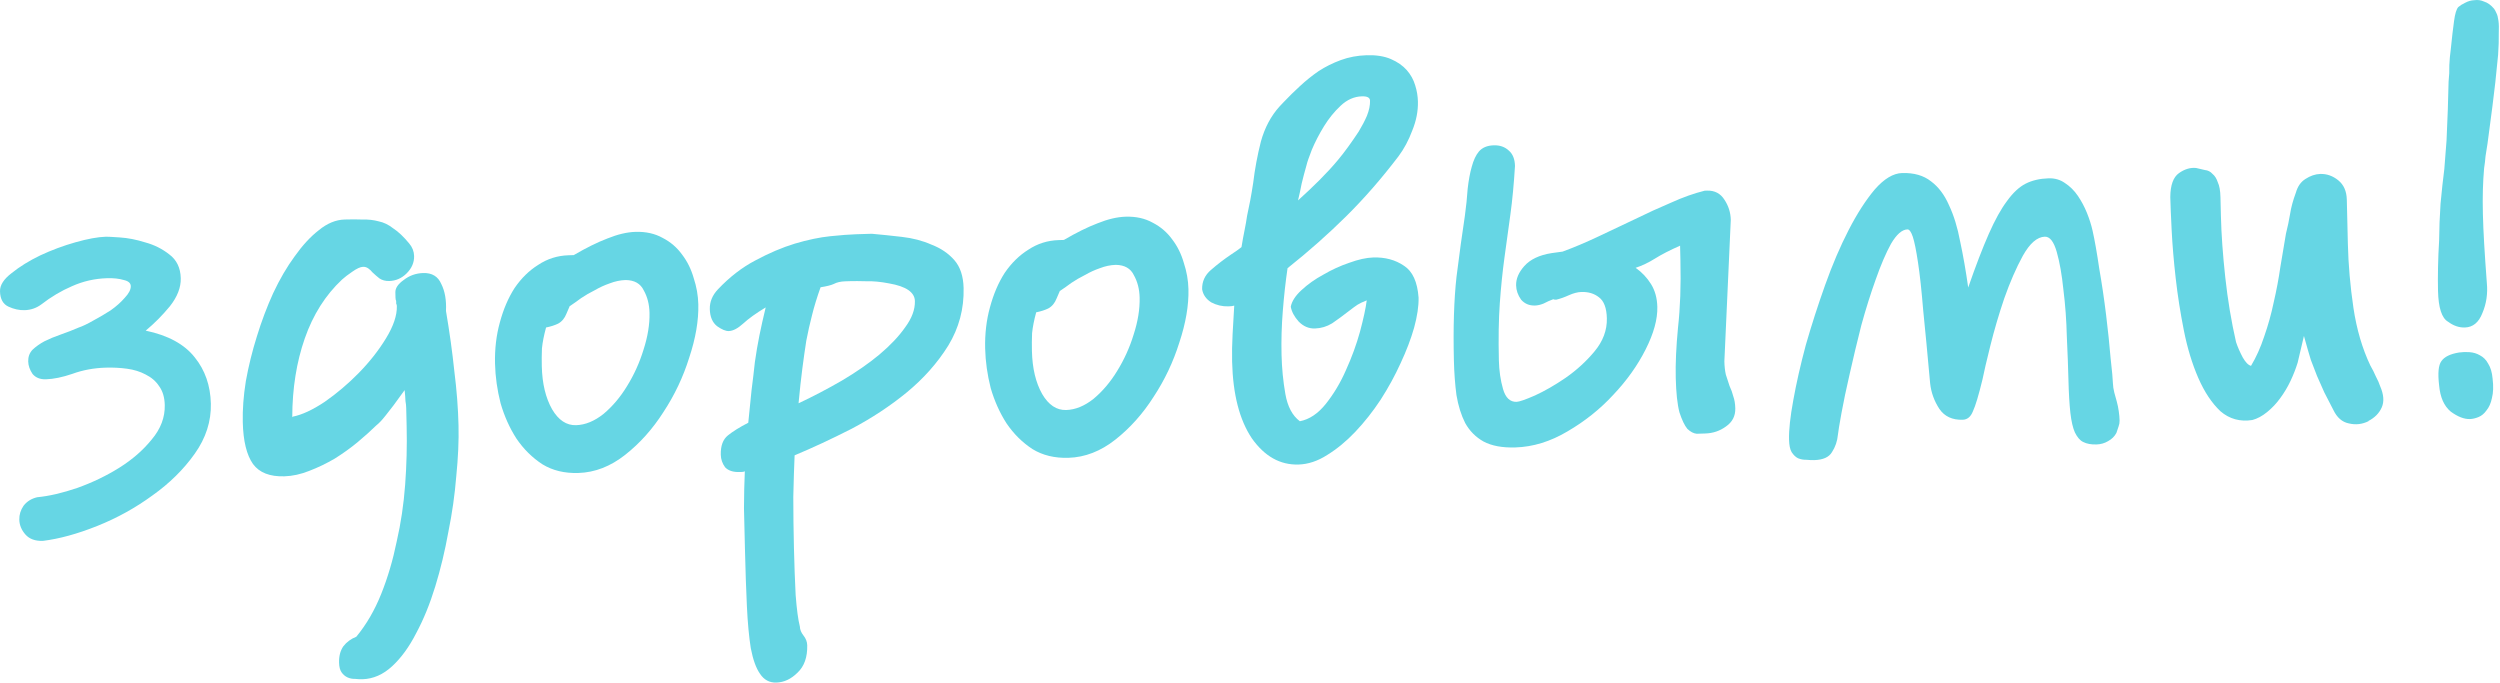 <?xml version="1.0" encoding="UTF-8"?> <svg xmlns="http://www.w3.org/2000/svg" width="608" height="166" viewBox="0 0 608 166" fill="none"><path d="M19.144 79.655C20.072 79.346 21.227 78.796 22.611 78.004C24.088 77.211 25.517 76.372 26.898 75.487C28.277 74.51 29.421 73.492 30.331 72.435C31.334 71.376 31.826 70.425 31.806 69.584C31.788 68.837 31.215 68.34 30.087 68.095C28.957 67.756 27.598 67.611 26.01 67.66C23.02 67.752 20.184 68.401 17.502 69.606C14.91 70.715 12.421 72.195 10.035 74.045C8.84 74.924 7.496 75.386 6.001 75.433C4.693 75.473 3.377 75.187 2.053 74.573C0.73 73.959 0.046 72.718 0.001 70.849C-0.035 69.354 0.912 67.875 2.84 66.413C4.766 64.857 7.069 63.43 9.75 62.131C12.523 60.83 15.396 59.759 18.368 58.919C21.34 58.079 23.806 57.629 25.768 57.568C26.142 57.556 27.265 57.615 29.138 57.744C31.105 57.87 33.171 58.274 35.338 58.955C37.502 59.542 39.442 60.511 41.157 61.861C42.966 63.207 43.9 65.142 43.961 67.665C44.014 69.908 43.134 72.179 41.319 74.48C39.502 76.687 37.539 78.665 35.43 80.413C40.88 81.554 44.859 83.722 47.366 86.917C49.871 90.019 51.176 93.766 51.281 98.157C51.384 102.456 50.079 106.517 47.365 110.342C44.652 114.166 41.227 117.545 37.09 120.479C32.955 123.506 28.479 125.982 23.664 127.908C18.848 129.833 14.436 131.045 10.428 131.543C8.559 131.601 7.144 131.084 6.183 129.992C5.222 128.899 4.726 127.699 4.695 126.391C4.666 125.176 5.013 124.043 5.736 122.992C6.552 121.938 7.657 121.249 9.052 120.926C11.944 120.649 15.198 119.894 18.815 118.66C22.523 117.329 25.942 115.68 29.074 113.713C32.206 111.746 34.816 109.468 36.905 106.878C39.087 104.286 40.142 101.495 40.07 98.504C40.026 96.636 39.568 95.107 38.698 93.918C37.922 92.727 36.824 91.778 35.405 91.074C34.079 90.367 32.572 89.9 30.884 89.671C29.195 89.443 27.463 89.356 25.688 89.411C22.792 89.501 20.093 90.005 17.59 90.924C15.179 91.747 13.04 92.187 11.171 92.245C9.77 92.289 8.684 91.855 7.914 90.943C7.236 89.936 6.884 88.918 6.86 87.89C6.833 86.769 7.184 85.823 7.914 85.052C8.737 84.278 9.702 83.594 10.81 82.999C12.011 82.4 13.353 81.844 14.837 81.331C16.32 80.818 17.756 80.259 19.144 79.655Z" fill="#66D6E4"></path><path d="M69.175 115.839C65.625 115.949 63.077 114.952 61.531 112.849C59.982 110.653 59.153 107.265 59.044 102.686C58.97 99.603 59.218 96.275 59.787 92.704C60.447 89.037 61.342 85.409 62.471 81.821C63.599 78.139 64.918 74.638 66.427 71.318C68.029 67.902 69.78 64.902 71.682 62.319C73.581 59.642 75.541 57.524 77.56 55.965C79.578 54.313 81.661 53.453 83.809 53.387C85.398 53.338 86.847 53.34 88.157 53.393C89.558 53.349 90.871 53.496 92.094 53.832C93.316 54.075 94.498 54.646 95.641 55.546C96.876 56.349 98.167 57.572 99.516 59.213C100.285 60.124 100.684 61.141 100.71 62.262C100.748 63.85 100.128 65.272 98.849 66.528C97.661 67.686 96.273 68.29 94.685 68.34C93.751 68.369 92.951 68.159 92.286 67.713C91.714 67.263 91.141 66.766 90.567 66.223C90.278 65.858 89.944 65.541 89.563 65.272C89.183 65.003 88.759 64.876 88.292 64.891C87.638 64.911 86.759 65.312 85.656 66.094C84.644 66.78 83.818 67.414 83.177 67.995C79.153 71.766 76.135 76.535 74.123 82.302C72.111 88.068 71.095 94.458 71.075 101.472L71.212 101.328C73.445 100.885 76.034 99.683 78.979 97.721C81.922 95.666 84.671 93.337 87.227 90.733C89.874 88.033 92.097 85.205 93.896 82.251C95.695 79.296 96.568 76.698 96.514 74.455C96.507 74.174 96.456 73.989 96.361 73.899C96.356 73.712 96.351 73.478 96.344 73.198C96.246 73.014 96.193 72.735 96.184 72.361C96.175 71.987 96.165 71.567 96.153 71.1C96.129 70.072 96.806 69.069 98.185 68.091C99.562 67.02 101.138 66.457 102.913 66.402C105.062 66.335 106.532 67.225 107.324 69.071C108.208 70.82 108.587 73.006 108.463 75.628C109.333 80.744 110.011 85.633 110.496 90.293C111.073 94.858 111.412 99.242 111.512 103.447C111.602 107.185 111.42 111.305 110.966 115.808C110.606 120.307 109.966 124.816 109.046 129.333C108.221 133.941 107.158 138.369 105.857 142.617C104.557 146.865 103.011 150.653 101.221 153.982C99.524 157.307 97.578 159.986 95.382 162.018C93.187 164.049 90.782 165.106 88.166 165.187C87.605 165.204 86.997 165.176 86.341 165.103C85.687 165.123 85.076 165.002 84.509 164.739C83.942 164.476 83.464 164.07 83.077 163.521C82.69 162.971 82.484 162.183 82.46 161.155C82.422 159.567 82.764 158.247 83.487 157.196C84.303 156.142 85.36 155.361 86.656 154.853C89.11 151.879 91.13 148.403 92.718 144.426C94.306 140.449 95.56 136.203 96.48 131.686C97.496 127.259 98.181 122.656 98.534 117.876C98.887 113.096 99.008 108.369 98.896 103.697C98.87 102.576 98.848 101.688 98.833 101.034C98.817 100.38 98.802 99.773 98.789 99.212C98.776 98.651 98.716 98.092 98.609 97.534C98.593 96.88 98.525 95.994 98.405 94.876C97.32 96.405 96.414 97.649 95.689 98.607C94.964 99.564 94.329 100.379 93.784 101.05C93.331 101.625 92.921 102.105 92.557 102.491C92.192 102.876 91.826 103.215 91.459 103.507C90.18 104.762 88.67 106.118 86.928 107.574C85.278 108.935 83.44 110.254 81.413 111.532C79.385 112.717 77.305 113.717 75.174 114.531C73.137 115.342 71.137 115.778 69.175 115.839Z" fill="#66D6E4"></path><path d="M140.66 115.029C137.297 115.133 134.382 114.428 131.915 112.915C129.445 111.308 127.339 109.223 125.594 106.658C123.944 104.091 122.66 101.232 121.743 98.081C120.917 94.833 120.467 91.621 120.391 88.444C120.306 84.893 120.694 81.562 121.554 78.449C122.412 75.243 123.608 72.447 125.14 70.062C126.766 67.674 128.684 65.791 130.895 64.414C133.104 62.943 135.563 62.165 138.272 62.081L139.533 62.042C142.576 60.265 145.302 58.918 147.711 58.002C150.211 56.989 152.489 56.451 154.544 56.388C157.067 56.31 159.276 56.802 161.171 57.866C163.064 58.836 164.639 60.19 165.896 61.928C167.151 63.572 168.084 65.46 168.696 67.592C169.402 69.721 169.78 71.86 169.831 74.009C169.925 77.934 169.187 82.258 167.617 86.983C166.141 91.704 164.049 96.117 161.342 100.222C158.729 104.324 155.633 107.786 152.054 110.608C148.476 113.431 144.678 114.905 140.66 115.029ZM152.16 68.104C150.852 68.144 149.55 68.418 148.253 68.926C147.047 69.337 145.845 69.889 144.646 70.581C143.445 71.179 142.338 71.821 141.326 72.507C140.408 73.19 139.58 73.777 138.844 74.267C138.751 74.27 138.705 74.318 138.707 74.411C138.707 74.411 138.661 74.413 138.567 74.416L137.77 76.264C137.33 77.4 136.648 78.216 135.725 78.712C134.893 79.112 133.919 79.422 132.802 79.644C132.286 81.53 131.953 83.224 131.802 84.725C131.744 86.222 131.732 87.672 131.765 89.074C131.866 93.279 132.697 96.76 134.259 99.517C135.819 102.181 137.766 103.476 140.102 103.404C142.344 103.335 144.566 102.424 146.768 100.673C148.968 98.828 150.877 96.571 152.496 93.903C154.207 91.138 155.539 88.198 156.493 85.082C157.538 81.871 158.027 78.863 157.96 76.06C157.911 74.004 157.447 72.195 156.568 70.632C155.78 68.974 154.311 68.131 152.16 68.104Z" fill="#66D6E4"></path><path d="M193.249 110.736C193.127 113.452 193.021 116.822 192.93 120.845C192.932 124.866 192.984 128.979 193.085 133.184C193.185 137.389 193.323 141.219 193.5 144.673C193.771 148.219 194.113 150.78 194.525 152.357C194.543 153.104 194.841 153.843 195.419 154.573C195.998 155.303 196.297 156.089 196.317 156.93C196.386 159.827 195.598 162.049 193.952 163.596C192.4 165.14 190.689 165.941 188.821 165.999C187.139 166.051 185.813 165.344 184.843 163.878C183.875 162.505 183.124 160.424 182.59 157.635C182.149 154.844 181.834 151.44 181.645 147.425C181.455 143.41 181.299 138.833 181.176 133.693C181.094 130.236 181.013 126.872 180.935 123.601C180.95 120.328 181.019 117.333 181.141 114.618C180.956 114.717 180.724 114.771 180.443 114.78C180.257 114.785 180.07 114.791 179.883 114.797C178.295 114.846 177.117 114.462 176.349 113.644C175.673 112.73 175.321 111.712 175.295 110.591C175.243 108.441 175.814 106.881 177.006 105.909C178.198 104.937 179.856 103.904 181.98 102.809C182.285 99.901 182.549 97.274 182.774 94.93C183.089 92.489 183.361 90.189 183.59 88.031C183.91 85.777 184.279 83.615 184.697 81.544C185.115 79.474 185.622 77.214 186.218 74.764C183.914 76.145 182.076 77.464 180.703 78.722C179.422 79.884 178.268 80.481 177.24 80.513C176.493 80.536 175.548 80.144 174.407 79.338C173.264 78.438 172.67 77.054 172.625 75.185C172.582 73.41 173.245 71.8 174.613 70.355C177.44 67.368 180.469 65.03 183.701 63.34C187.024 61.554 190.217 60.193 193.28 59.257C196.437 58.317 199.32 57.714 201.932 57.446C204.543 57.178 206.643 57.02 208.231 56.97L212.015 56.853C214.357 57.061 216.794 57.313 219.326 57.609C221.951 57.902 224.35 58.529 226.523 59.49C228.788 60.355 230.641 61.607 232.082 63.246C233.524 64.884 234.279 67.152 234.349 70.049C234.469 75.095 233.225 79.762 230.616 84.051C228.005 88.246 224.637 92.044 220.511 95.445C216.476 98.749 212.012 101.693 207.119 104.275C202.223 106.765 197.6 108.918 193.249 110.736ZM216.231 68.926C214.164 68.523 212.29 68.347 210.608 68.399C209.018 68.355 207.709 68.348 206.681 68.38L205.56 68.415C204.439 68.45 203.509 68.665 202.771 69.062C202.123 69.363 201.055 69.63 199.564 69.863C198.688 72.321 197.994 74.587 197.483 76.66C196.969 78.64 196.505 80.712 196.089 82.875C195.764 84.942 195.444 87.197 195.129 89.638C194.813 92.079 194.506 94.894 194.209 98.082C197.814 96.381 201.323 94.543 204.735 92.567C208.238 90.494 211.273 88.39 213.84 86.253C216.498 84.02 218.595 81.805 220.132 79.606C221.762 77.405 222.553 75.276 222.504 73.221C222.452 71.072 220.361 69.64 216.231 68.926Z" fill="#66D6E4"></path><path d="M259.86 111.34C256.496 111.444 253.581 110.739 251.114 109.226C248.645 107.619 246.538 105.534 244.794 102.969C243.143 100.402 241.859 97.543 240.942 94.392C240.117 91.144 239.666 87.932 239.59 84.755C239.505 81.204 239.893 77.873 240.753 74.76C241.612 71.554 242.807 68.758 244.339 66.373C245.965 63.985 247.884 62.102 250.095 60.724C252.303 59.253 254.762 58.476 257.472 58.392L258.733 58.353C261.776 56.576 264.501 55.229 266.91 54.313C269.411 53.3 271.688 52.762 273.744 52.699C276.266 52.62 278.475 53.113 280.37 54.177C282.263 55.147 283.839 56.501 285.095 58.239C286.35 59.883 287.284 61.771 287.896 63.903C288.601 66.032 288.979 68.171 289.031 70.32C289.125 74.245 288.386 78.569 286.817 83.293C285.34 88.015 283.248 92.428 280.542 96.533C277.928 100.634 274.832 104.097 271.254 106.919C267.675 109.742 263.877 111.215 259.86 111.34ZM271.359 64.415C270.051 64.455 268.749 64.729 267.452 65.237C266.247 65.648 265.044 66.2 263.845 66.891C262.644 67.49 261.538 68.132 260.526 68.818C259.607 69.501 258.78 70.088 258.043 70.578C257.95 70.581 257.904 70.629 257.907 70.722C257.907 70.722 257.86 70.724 257.767 70.727L256.969 72.575C256.529 73.711 255.847 74.527 254.924 75.023C254.092 75.422 253.118 75.733 252.001 75.955C251.485 77.841 251.152 79.534 251.001 81.035C250.943 82.533 250.931 83.983 250.965 85.385C251.065 89.59 251.896 93.071 253.458 95.828C255.018 98.491 256.965 99.787 259.301 99.715C261.543 99.645 263.765 98.735 265.967 96.984C268.167 95.139 270.077 92.882 271.696 90.214C273.406 87.449 274.738 84.509 275.692 81.393C276.737 78.182 277.226 75.174 277.159 72.371C277.11 70.315 276.646 68.506 275.767 66.943C274.98 65.284 273.51 64.442 271.359 64.415Z" fill="#66D6E4"></path><path d="M331.205 23.428C329.336 23.485 327.624 24.24 326.07 25.691C324.515 27.141 323.153 28.82 321.983 30.726C320.813 32.633 319.83 34.533 319.034 36.428C318.329 38.227 317.892 39.503 317.723 40.256C317.292 41.766 316.906 43.227 316.566 44.64C316.317 45.957 316.022 47.322 315.682 48.736C317.512 47.089 319.25 45.446 320.893 43.805C322.628 42.068 324.132 40.432 325.404 38.896C326.131 38.032 326.947 36.978 327.853 35.735C328.758 34.491 329.616 33.249 330.428 32.008C331.238 30.674 331.908 29.391 332.44 28.159C332.969 26.833 333.22 25.61 333.193 24.488C333.175 23.741 332.513 23.387 331.205 23.428ZM313.916 74.6C314.165 73.283 315.022 71.947 316.485 70.593C318.04 69.142 319.833 67.871 321.863 66.779C323.892 65.594 325.973 64.641 328.106 63.921C330.33 63.104 332.283 62.669 333.965 62.617C336.861 62.528 339.355 63.199 341.446 64.63C343.535 65.968 344.718 68.55 344.997 72.375C345.046 74.431 344.684 76.874 343.91 79.703C343.134 82.439 342.034 85.325 340.611 88.361C339.279 91.302 337.666 94.25 335.774 97.208C333.879 100.072 331.837 102.66 329.648 104.972C327.46 107.284 325.168 109.178 322.772 110.655C320.47 112.129 318.151 112.902 315.816 112.974C311.331 113.113 307.541 110.986 304.444 106.593C301.438 102.104 299.84 95.888 299.65 87.946C299.601 85.89 299.641 83.645 299.77 81.209C299.898 78.774 300.031 76.479 300.166 74.324C299.888 74.426 299.422 74.487 298.768 74.507C297.273 74.554 295.863 74.223 294.537 73.516C293.302 72.713 292.576 71.66 292.358 70.357C292.313 68.489 293.024 66.924 294.49 65.663C296.046 64.305 297.699 63.038 299.447 61.862C300.368 61.273 301.196 60.686 301.93 60.102C302.174 58.598 302.422 57.235 302.673 56.011C302.924 54.788 303.13 53.613 303.29 52.486C303.541 51.262 303.793 50.039 304.044 48.815C304.293 47.498 304.538 46.041 304.781 44.444C305.17 41.159 305.791 37.82 306.645 34.427C307.592 31.032 309.113 28.179 311.208 25.87L312.166 24.858C313.443 23.51 314.767 22.206 316.139 20.948C317.603 19.594 319.117 18.378 320.68 17.301C322.337 16.221 324.139 15.324 326.085 14.609C328.032 13.894 330.126 13.502 332.368 13.432C334.704 13.36 336.675 13.673 338.281 14.372C339.887 15.07 341.17 15.965 342.131 17.058C343.092 18.15 343.777 19.392 344.184 20.782C344.589 22.078 344.807 23.381 344.838 24.689C344.894 27.025 344.436 29.377 343.464 31.745C342.586 34.11 341.467 36.202 340.108 38.02C336.029 43.383 331.798 48.237 327.414 52.581C323.03 56.924 318.269 61.139 313.131 65.226C312.649 68.514 312.264 71.986 311.978 75.641C311.689 79.204 311.587 82.76 311.672 86.311C311.75 89.582 312.06 92.752 312.601 95.821C313.141 98.89 314.316 101.098 316.125 102.445C318.451 101.999 320.568 100.577 322.474 98.18C324.38 95.784 325.998 93.068 327.328 90.035C328.749 86.905 329.89 83.784 330.75 80.671C331.609 77.465 332.155 74.924 332.391 73.046C331.372 73.451 330.633 73.802 330.172 74.097C329.712 74.391 328.977 74.928 327.967 75.708C326.59 76.779 325.258 77.755 323.97 78.637C322.68 79.425 321.287 79.842 319.793 79.888C318.298 79.934 316.975 79.368 315.825 78.188C314.769 77.005 314.132 75.809 313.916 74.6Z" fill="#66D6E4"></path><path d="M419.366 87.888C419.395 89.103 419.514 90.174 419.723 91.103C420.026 92.029 420.329 92.954 420.631 93.88C421.025 94.71 421.325 95.542 421.532 96.377C421.833 97.209 421.996 98.186 422.023 99.308C422.068 101.176 421.308 102.649 419.745 103.726C418.274 104.801 416.605 105.366 414.737 105.424C414.176 105.442 413.475 105.463 412.635 105.489C411.885 105.419 411.127 105.022 410.362 104.297C409.688 103.477 409.048 102.14 408.443 100.289C407.929 98.341 407.629 95.545 407.541 91.901C407.459 88.443 407.642 84.37 408.091 79.68C408.631 74.894 408.827 69.418 408.679 63.251L408.596 59.746C406.098 60.852 404.066 61.897 402.5 62.881C400.934 63.864 399.363 64.614 397.786 65.131C399.307 66.206 400.554 67.523 401.526 69.083C402.499 70.642 403.01 72.497 403.062 74.646C403.133 77.636 402.187 81.079 400.223 84.974C398.26 88.868 395.636 92.55 392.353 96.018C389.164 99.483 385.448 102.45 381.207 104.919C377.058 107.385 372.836 108.685 368.538 108.818C365.362 108.916 362.779 108.435 360.79 107.374C358.895 106.311 357.41 104.814 356.335 102.883C355.354 100.95 354.645 98.681 354.209 96.076C353.866 93.468 353.659 90.669 353.588 87.679C353.395 79.643 353.607 72.857 354.223 67.321C354.93 61.688 355.606 56.758 356.253 52.53C356.571 50.182 356.799 47.977 356.936 45.916C357.168 43.851 357.499 42.064 357.93 40.555C358.359 38.952 358.938 37.718 359.665 36.854C360.483 35.894 361.687 35.389 363.275 35.34C364.77 35.294 365.995 35.723 366.952 36.629C367.906 37.441 368.404 38.688 368.444 40.37C368.175 44.773 367.802 48.712 367.324 52.187C366.846 55.662 366.368 59.136 365.89 62.611C365.413 66.086 365.034 69.791 364.754 73.728C364.474 77.664 364.398 82.295 364.525 87.621C364.585 90.144 364.922 92.472 365.534 94.603C366.145 96.735 367.246 97.777 368.834 97.728C369.488 97.707 370.971 97.194 373.285 96.187C375.689 95.084 378.179 93.651 380.755 91.888C383.422 90.029 385.755 87.899 387.754 85.5C389.845 83.004 390.856 80.307 390.787 77.41C390.726 74.888 390.078 73.178 388.841 72.281C387.697 71.381 386.285 70.957 384.603 71.009C383.669 71.038 382.647 71.303 381.537 71.805C380.427 72.307 379.407 72.666 378.477 72.882C378.104 72.894 377.869 72.854 377.773 72.764C376.939 73.07 376.153 73.421 375.414 73.818C374.674 74.122 373.976 74.284 373.322 74.304C371.921 74.347 370.788 73.868 369.922 72.866C369.148 71.768 368.746 70.612 368.717 69.397C368.679 67.808 369.343 66.245 370.709 64.706C372.166 63.072 374.384 62.021 377.365 61.555L380.021 61.192C382.801 60.171 385.671 58.96 388.629 57.559C391.587 56.158 394.546 54.758 397.504 53.357C400.554 51.86 403.513 50.506 406.382 49.295C409.249 47.99 411.984 47.017 414.587 46.376L415.147 46.358C417.016 46.301 418.436 47.052 419.408 48.611C420.378 50.077 420.885 51.698 420.927 53.474L419.366 87.888Z" fill="#66D6E4"></path><path d="M514.713 105.276C514.266 106.131 513.581 106.807 512.658 107.303C511.828 107.796 510.9 108.059 509.872 108.091C508.564 108.131 507.484 107.931 506.632 107.49C505.876 107.139 505.203 106.365 504.613 105.168C504.119 104.061 503.754 102.482 503.518 100.432C503.28 98.289 503.122 95.582 503.044 92.311C502.974 89.415 502.845 85.959 502.656 81.944C502.559 77.925 502.281 74.1 501.82 70.467C501.453 66.832 500.912 63.763 500.198 61.26C499.483 58.757 498.519 57.525 497.304 57.562C495.436 57.62 493.65 59.171 491.946 62.217C490.334 65.165 488.827 68.625 487.426 72.596C486.116 76.471 484.992 80.293 484.054 84.062C483.116 87.832 482.48 90.563 482.146 92.257C481.21 96.12 480.431 98.716 479.808 100.044C479.279 101.37 478.454 102.05 477.333 102.084C474.81 102.162 472.919 101.286 471.66 99.454C470.399 97.53 469.648 95.449 469.407 93.212C468.77 86.125 468.208 80.204 467.72 75.45C467.324 70.6 466.904 66.732 466.461 63.847C466.016 60.868 465.592 58.777 465.189 57.574C464.787 56.371 464.352 55.777 463.884 55.791C462.577 55.832 461.249 56.995 459.901 59.281C458.647 61.564 457.407 64.454 456.181 67.952C454.954 71.357 453.781 75.087 452.663 79.142C451.638 83.195 450.703 87.105 449.858 90.872C449.011 94.545 448.339 97.745 447.843 100.472C447.348 103.199 447.062 104.938 446.986 105.689C446.838 107.283 446.357 108.7 445.545 109.941C444.827 111.179 443.394 111.831 441.245 111.898C440.684 111.915 440.029 111.889 439.279 111.818C438.626 111.839 437.968 111.719 437.307 111.459C436.74 111.196 436.214 110.698 435.729 109.965C435.34 109.322 435.128 108.3 435.095 106.898C435.039 104.562 435.383 101.372 436.128 97.328C436.871 93.191 437.886 88.717 439.173 83.908C440.554 79.096 442.12 74.232 443.873 69.315C445.625 64.398 447.529 59.944 449.584 55.953C451.639 51.962 453.757 48.67 455.939 46.078C458.214 43.483 460.426 42.152 462.575 42.085C465.471 41.996 467.825 42.671 469.636 44.111C471.444 45.458 472.892 47.377 473.98 49.868C475.162 52.356 476.074 55.32 476.717 58.76C477.454 62.197 478.104 65.918 478.667 69.921C480.504 64.628 482.176 60.275 483.684 56.861C485.192 53.448 486.671 50.784 488.121 48.869C489.569 46.861 491.078 45.458 492.648 44.661C494.219 43.864 496.078 43.433 498.227 43.366C499.722 43.32 501.04 43.7 502.181 44.507C503.416 45.31 504.469 46.353 505.341 47.635C506.213 48.917 506.947 50.297 507.544 51.775C508.14 53.252 508.595 54.688 508.909 56.081C509.432 58.402 509.973 61.472 510.532 65.288C511.181 69.009 511.739 72.779 512.204 76.598C512.67 80.418 513.034 83.913 513.297 87.085C513.653 90.253 513.842 92.305 513.864 93.239C513.88 93.893 513.991 94.638 514.198 95.473C514.403 96.215 514.608 96.956 514.813 97.698C515.017 98.44 515.176 99.23 515.29 100.068C515.401 100.813 515.466 101.559 515.484 102.306C515.495 102.773 515.413 103.244 515.237 103.717C515.063 104.283 514.889 104.803 514.713 105.276Z" fill="#66D6E4"></path><path d="M576.099 102.394C574.528 103.191 572.897 103.382 571.204 102.966C569.607 102.642 568.365 101.558 567.48 99.715C566.694 98.15 565.959 96.723 565.274 95.435C564.682 94.144 564.089 92.807 563.495 91.422C562.997 90.129 562.498 88.835 562 87.541C561.595 86.245 561.034 84.298 560.318 81.702L558.79 88.201C558.356 89.618 557.784 91.085 557.072 92.603C556.36 94.121 555.506 95.55 554.51 96.89C553.605 98.134 552.556 99.242 551.364 100.214C550.172 101.186 548.972 101.831 547.764 102.149C544.783 102.615 542.195 101.9 539.999 100.005C537.895 98.012 536.101 95.309 534.617 91.895C533.133 88.481 531.965 84.637 531.115 80.361C530.265 76.086 529.603 71.852 529.129 67.658C528.654 63.465 528.328 59.594 528.15 56.046C527.971 52.498 527.86 49.79 527.815 47.921C527.839 45.022 528.541 43.083 529.92 42.105C531.299 41.127 532.691 40.71 534.097 40.854C534.849 41.017 535.554 41.183 536.213 41.349C536.962 41.419 537.577 41.728 538.058 42.274C538.63 42.724 539.067 43.412 539.37 44.337C539.763 45.167 539.979 46.376 540.017 47.964L540.128 52.59C540.233 56.982 540.585 61.927 541.184 67.426C541.783 72.924 542.656 78.181 543.805 83.195C544.207 84.398 544.751 85.644 545.437 86.932C546.12 88.126 546.79 88.807 547.449 88.973C548.708 86.877 549.773 84.506 550.645 81.861C551.608 79.119 552.382 76.337 552.969 73.513C553.647 70.593 554.187 67.725 554.587 64.907C555.08 62.086 555.53 59.407 555.937 56.87C556.364 55.173 556.7 53.573 556.944 52.069C557.187 50.472 557.659 48.727 558.362 46.836C558.793 45.326 559.562 44.227 560.667 43.538C561.864 42.753 563.069 42.342 564.284 42.304C565.872 42.255 567.334 42.771 568.668 43.851C570.003 44.932 570.695 46.501 570.744 48.556L571.002 59.349C571.123 64.395 571.574 69.571 572.355 74.877C573.134 80.09 574.509 84.769 576.478 88.916C576.965 89.743 577.406 90.618 577.802 91.541C578.292 92.461 578.638 93.245 578.84 93.893C579.73 95.923 579.865 97.649 579.245 99.07C578.624 100.492 577.529 101.602 575.958 102.398L576.099 102.394Z" fill="#66D6E4"></path><path d="M604.133 40.93C603.987 42.618 603.888 44.351 603.837 46.129C603.786 47.908 603.786 49.871 603.838 52.021C603.889 54.17 603.994 56.598 604.152 59.305C604.31 62.012 604.526 65.185 604.8 68.823C605.05 71.434 604.687 73.876 603.713 76.151C602.833 78.422 601.411 79.588 599.45 79.649C598.048 79.692 596.681 79.221 595.349 78.233C593.832 77.345 593.024 74.845 592.925 70.734C592.885 69.052 592.886 67.135 592.928 64.983C592.97 62.83 593.059 60.677 593.194 58.522C593.219 55.622 593.334 52.626 593.54 49.534C593.838 46.345 594.145 43.531 594.461 41.089L594.997 34.2C595.246 28.955 595.412 24.181 595.496 19.877C595.649 18.469 595.71 17.112 595.679 15.803C595.741 14.492 595.852 13.273 596.012 12.146C596.314 9.144 596.586 6.798 596.826 5.107C597.064 3.323 597.41 2.19 597.866 1.709C598.325 1.321 598.877 0.976 599.525 0.676C600.263 0.279 601.006 0.069 601.753 0.046C602.592 -0.074 603.389 0.042 604.146 0.392C604.993 0.647 605.802 1.229 606.572 2.141C606.765 2.415 606.961 2.783 607.159 3.245C607.355 3.613 607.509 4.216 607.623 5.054C607.734 5.798 607.76 6.873 607.7 8.278C607.731 9.586 607.678 11.271 607.54 13.332C607.094 18.115 606.633 22.291 606.157 25.859C605.679 29.334 605.284 32.338 604.97 34.873C604.808 35.907 604.646 36.94 604.483 37.974C604.412 38.911 604.296 39.897 604.133 40.93ZM606.198 92.064C606.429 93.928 606.374 95.519 606.031 96.839C605.78 98.062 605.336 99.058 604.7 99.826C604.158 100.591 603.516 101.125 602.775 101.428C602.034 101.732 601.337 101.893 600.683 101.914C599.282 101.957 597.725 101.351 596.012 100.095C594.39 98.742 593.451 96.62 593.195 93.729C592.843 90.748 593.03 88.778 593.755 87.821C594.478 86.77 595.91 86.071 598.052 85.724C598.891 85.605 599.732 85.579 600.575 85.646C601.511 85.71 602.359 85.965 603.117 86.409C603.969 86.85 604.64 87.531 605.129 88.451C605.712 89.368 606.068 90.572 606.198 92.064Z" fill="#66D6E4"></path></svg> 